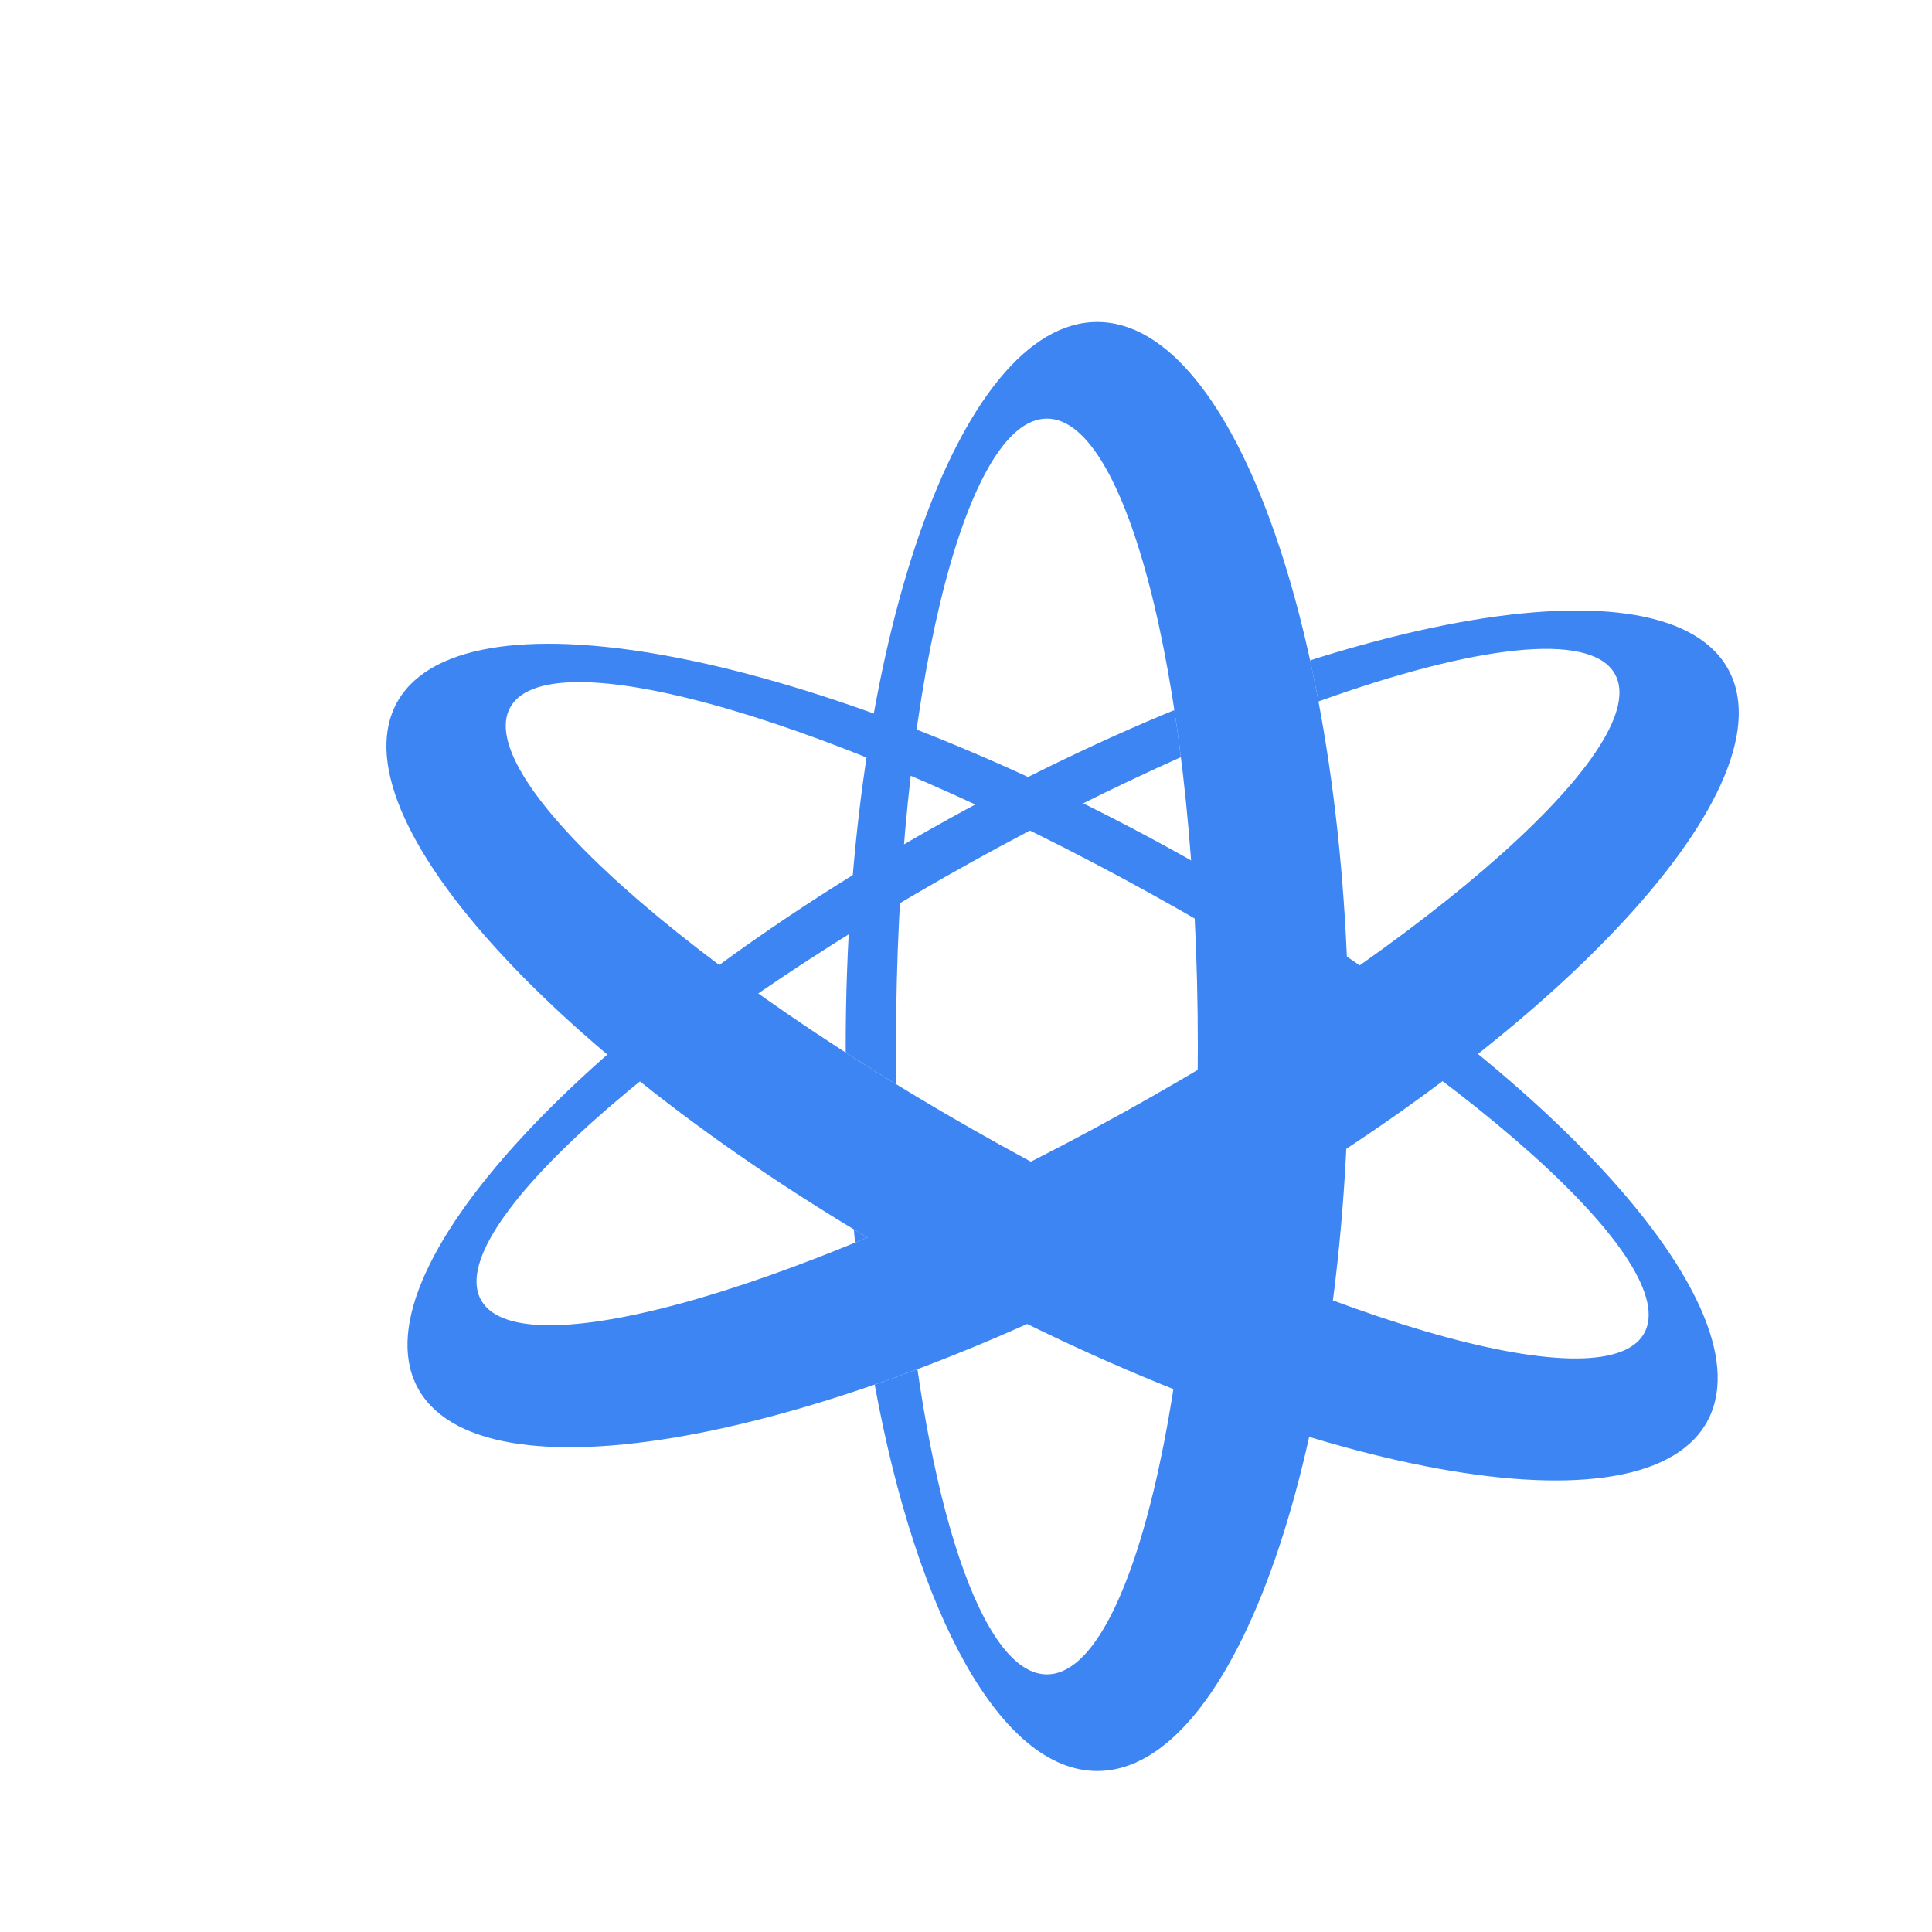 <svg width="30" height="30" viewBox="0 0 30 30" fill="none" xmlns="http://www.w3.org/2000/svg">
    <path fill-rule="evenodd" clip-rule="evenodd"
        d="M6.188 10.867C5.11 12.661 8.779 16.633 14.383 19.74C19.988 22.847 25.406 23.911 26.484 22.117C27.563 20.324 23.894 16.351 18.289 13.245C12.685 10.138 7.267 9.074 6.188 10.867ZM7.932 10.968C7.285 12.044 10.698 15.099 15.555 17.791C20.413 20.484 24.875 21.794 25.522 20.718C26.169 19.642 22.756 16.587 17.899 13.894C13.041 11.202 8.579 9.892 7.932 10.968Z"
        fill="#3E85F4" />
    <path fill-rule="evenodd" clip-rule="evenodd"
        d="M17.038 27.5C19.195 27.5 20.944 22.463 20.944 16.25C20.944 10.037 19.195 5 17.038 5C14.881 5 13.132 10.037 13.132 16.25C13.132 17.306 13.182 18.327 13.277 19.296C13.341 19.27 13.405 19.243 13.47 19.216C13.661 19.329 13.855 19.442 14.051 19.553C14.103 20.152 14.168 20.723 14.246 21.26C14.022 21.344 13.801 21.424 13.582 21.5C14.237 25.068 15.539 27.5 17.038 27.5ZM16.257 26C17.551 26 18.6 21.635 18.6 16.25C18.6 10.865 17.551 6.5 16.257 6.5C14.963 6.5 13.913 10.865 13.913 16.25C13.913 16.447 13.915 16.643 13.917 16.837C13.649 16.673 13.387 16.509 13.132 16.344C13.135 17.292 13.178 18.211 13.257 19.089C13.517 19.245 13.782 19.4 14.051 19.553C14.376 23.312 15.241 26 16.257 26Z"
        fill="#3E85F4" />
    <path fill-rule="evenodd" clip-rule="evenodd"
        d="M18.616 19.224C13.012 22.331 7.594 23.395 6.515 21.601C5.437 19.808 9.106 15.835 14.71 12.729C20.315 9.622 25.733 8.558 26.812 10.351C27.89 12.145 24.221 16.117 18.616 19.224ZM17.445 17.275C12.587 19.968 8.125 21.278 7.478 20.202C6.831 19.126 10.244 16.071 15.101 13.378C16.214 12.761 17.307 12.217 18.337 11.757C18.306 11.507 18.272 11.262 18.236 11.025C18.962 10.726 19.668 10.469 20.343 10.254C20.389 10.462 20.432 10.675 20.473 10.892C22.894 10.022 24.677 9.802 25.068 10.452C25.715 11.528 22.302 14.583 17.445 17.275Z"
        fill="#3E85F4" />

</svg>